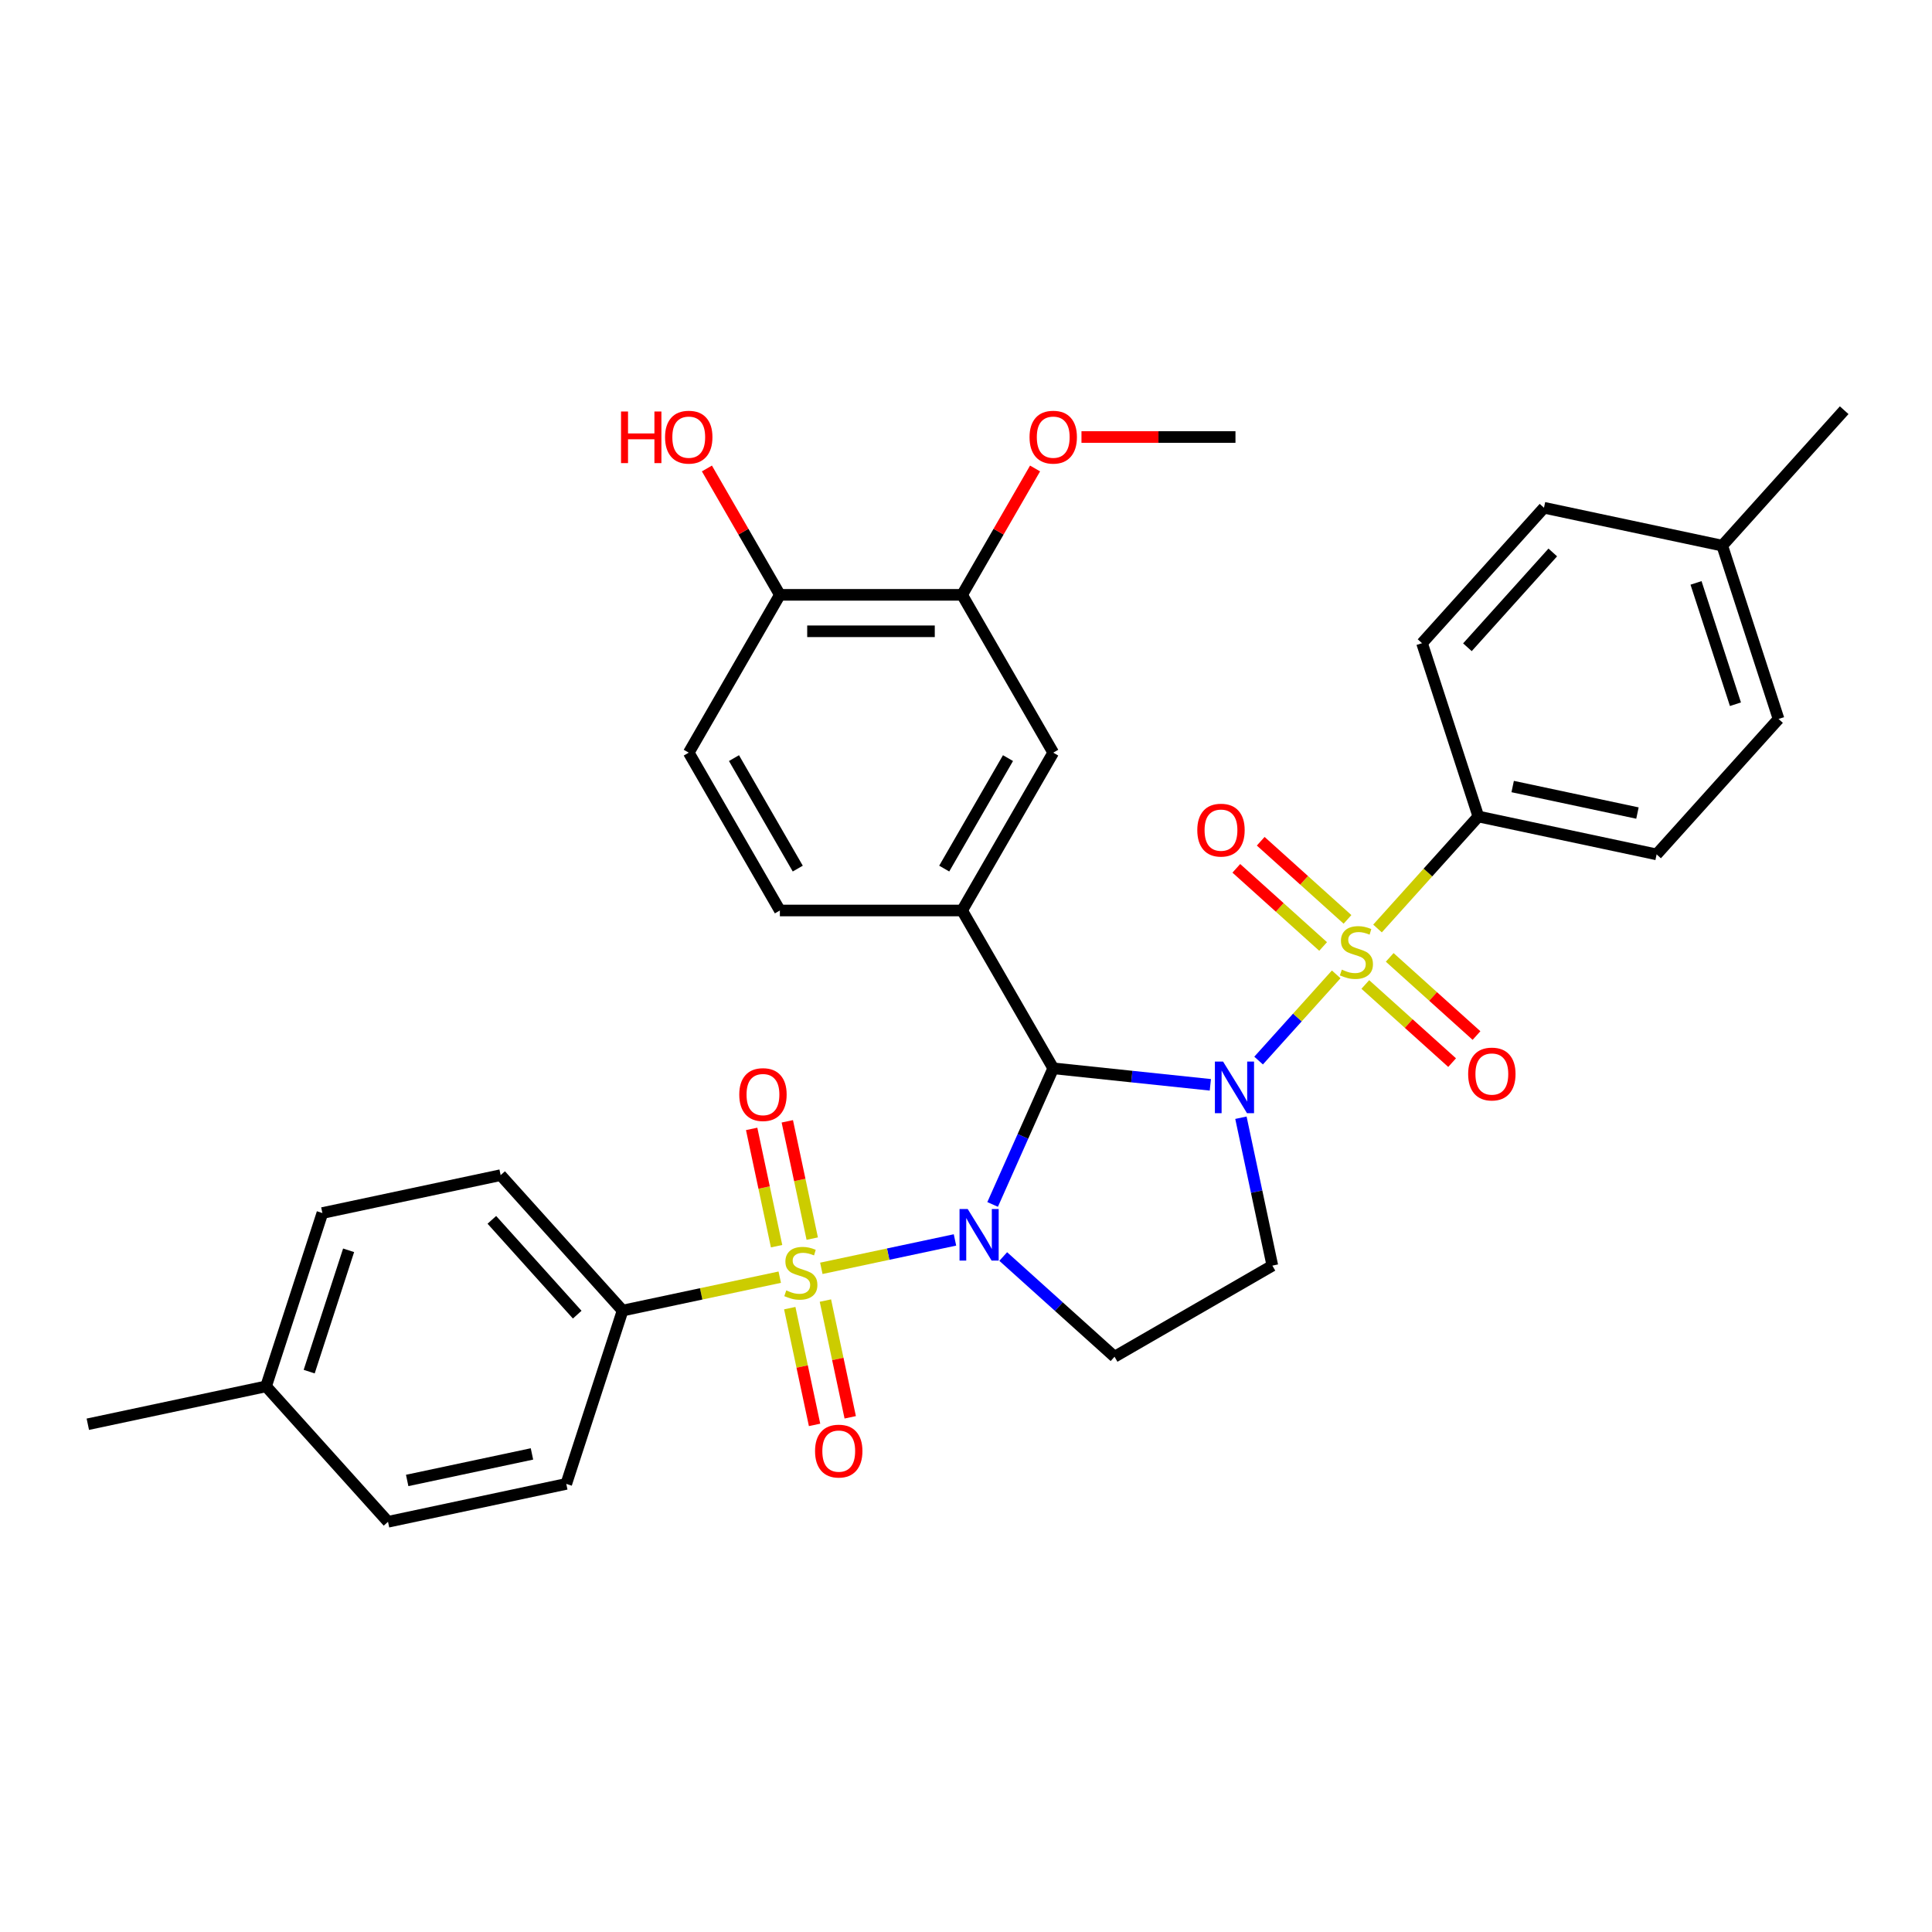 <?xml version='1.0' encoding='iso-8859-1'?>
<svg version='1.1' baseProfile='full'
              xmlns='http://www.w3.org/2000/svg'
                      xmlns:rdkit='http://www.rdkit.org/xml'
                      xmlns:xlink='http://www.w3.org/1999/xlink'
                  xml:space='preserve'
width='1000px' height='1000px' viewBox='0 0 1000 1000'>
<!-- END OF HEADER -->
<rect style='opacity:1.0;fill:#FFFFFF;stroke:none' width='1000' height='1000' x='0' y='0'> </rect>
<path class='bond-2' d='M 651.449,548.947 L 671.535,526.64' style='fill:none;fill-rule:evenodd;stroke:#0000FF;stroke-width:6px;stroke-linecap:butt;stroke-linejoin:miter;stroke-opacity:1' />
<path class='bond-2' d='M 671.535,526.64 L 691.621,504.332' style='fill:none;fill-rule:evenodd;stroke:#CCCC00;stroke-width:6px;stroke-linecap:butt;stroke-linejoin:miter;stroke-opacity:1' />
<path class='bond-3' d='M 626.471,561.505 L 585.81,557.232' style='fill:none;fill-rule:evenodd;stroke:#0000FF;stroke-width:6px;stroke-linecap:butt;stroke-linejoin:miter;stroke-opacity:1' />
<path class='bond-3' d='M 585.81,557.232 L 545.15,552.958' style='fill:none;fill-rule:evenodd;stroke:#000000;stroke-width:6px;stroke-linecap:butt;stroke-linejoin:miter;stroke-opacity:1' />
<path class='bond-4' d='M 642.3,578.533 L 650.436,616.808' style='fill:none;fill-rule:evenodd;stroke:#0000FF;stroke-width:6px;stroke-linecap:butt;stroke-linejoin:miter;stroke-opacity:1' />
<path class='bond-4' d='M 650.436,616.808 L 658.572,655.084' style='fill:none;fill-rule:evenodd;stroke:#000000;stroke-width:6px;stroke-linecap:butt;stroke-linejoin:miter;stroke-opacity:1' />
<path class='bond-0' d='M 513.78,623.415 L 529.465,588.187' style='fill:none;fill-rule:evenodd;stroke:#0000FF;stroke-width:6px;stroke-linecap:butt;stroke-linejoin:miter;stroke-opacity:1' />
<path class='bond-0' d='M 529.465,588.187 L 545.15,552.958' style='fill:none;fill-rule:evenodd;stroke:#000000;stroke-width:6px;stroke-linecap:butt;stroke-linejoin:miter;stroke-opacity:1' />
<path class='bond-1' d='M 494.294,641.785 L 459.708,649.136' style='fill:none;fill-rule:evenodd;stroke:#0000FF;stroke-width:6px;stroke-linecap:butt;stroke-linejoin:miter;stroke-opacity:1' />
<path class='bond-1' d='M 459.708,649.136 L 425.121,656.488' style='fill:none;fill-rule:evenodd;stroke:#CCCC00;stroke-width:6px;stroke-linecap:butt;stroke-linejoin:miter;stroke-opacity:1' />
<path class='bond-33' d='M 519.272,650.375 L 548.077,676.311' style='fill:none;fill-rule:evenodd;stroke:#0000FF;stroke-width:6px;stroke-linecap:butt;stroke-linejoin:miter;stroke-opacity:1' />
<path class='bond-33' d='M 548.077,676.311 L 576.882,702.247' style='fill:none;fill-rule:evenodd;stroke:#000000;stroke-width:6px;stroke-linecap:butt;stroke-linejoin:miter;stroke-opacity:1' />
<path class='bond-8' d='M 403.595,661.063 L 362.923,669.708' style='fill:none;fill-rule:evenodd;stroke:#CCCC00;stroke-width:6px;stroke-linecap:butt;stroke-linejoin:miter;stroke-opacity:1' />
<path class='bond-8' d='M 362.923,669.708 L 322.252,678.353' style='fill:none;fill-rule:evenodd;stroke:#000000;stroke-width:6px;stroke-linecap:butt;stroke-linejoin:miter;stroke-opacity:1' />
<path class='bond-9' d='M 420.412,641.103 L 413.96,610.749' style='fill:none;fill-rule:evenodd;stroke:#CCCC00;stroke-width:6px;stroke-linecap:butt;stroke-linejoin:miter;stroke-opacity:1' />
<path class='bond-9' d='M 413.96,610.749 L 407.508,580.395' style='fill:none;fill-rule:evenodd;stroke:#FF0000;stroke-width:6px;stroke-linecap:butt;stroke-linejoin:miter;stroke-opacity:1' />
<path class='bond-9' d='M 401.959,645.026 L 395.507,614.671' style='fill:none;fill-rule:evenodd;stroke:#CCCC00;stroke-width:6px;stroke-linecap:butt;stroke-linejoin:miter;stroke-opacity:1' />
<path class='bond-9' d='M 395.507,614.671 L 389.055,584.317' style='fill:none;fill-rule:evenodd;stroke:#FF0000;stroke-width:6px;stroke-linecap:butt;stroke-linejoin:miter;stroke-opacity:1' />
<path class='bond-11' d='M 408.776,677.097 L 415.198,707.309' style='fill:none;fill-rule:evenodd;stroke:#CCCC00;stroke-width:6px;stroke-linecap:butt;stroke-linejoin:miter;stroke-opacity:1' />
<path class='bond-11' d='M 415.198,707.309 L 421.619,737.522' style='fill:none;fill-rule:evenodd;stroke:#FF0000;stroke-width:6px;stroke-linecap:butt;stroke-linejoin:miter;stroke-opacity:1' />
<path class='bond-11' d='M 427.229,673.175 L 433.651,703.387' style='fill:none;fill-rule:evenodd;stroke:#CCCC00;stroke-width:6px;stroke-linecap:butt;stroke-linejoin:miter;stroke-opacity:1' />
<path class='bond-11' d='M 433.651,703.387 L 440.073,733.599' style='fill:none;fill-rule:evenodd;stroke:#FF0000;stroke-width:6px;stroke-linecap:butt;stroke-linejoin:miter;stroke-opacity:1' />
<path class='bond-7' d='M 713,480.588 L 739.097,451.604' style='fill:none;fill-rule:evenodd;stroke:#CCCC00;stroke-width:6px;stroke-linecap:butt;stroke-linejoin:miter;stroke-opacity:1' />
<path class='bond-7' d='M 739.097,451.604 L 765.194,422.621' style='fill:none;fill-rule:evenodd;stroke:#000000;stroke-width:6px;stroke-linecap:butt;stroke-linejoin:miter;stroke-opacity:1' />
<path class='bond-10' d='M 697.466,475.874 L 675.004,455.65' style='fill:none;fill-rule:evenodd;stroke:#CCCC00;stroke-width:6px;stroke-linecap:butt;stroke-linejoin:miter;stroke-opacity:1' />
<path class='bond-10' d='M 675.004,455.65 L 652.543,435.426' style='fill:none;fill-rule:evenodd;stroke:#FF0000;stroke-width:6px;stroke-linecap:butt;stroke-linejoin:miter;stroke-opacity:1' />
<path class='bond-10' d='M 684.842,489.894 L 662.381,469.67' style='fill:none;fill-rule:evenodd;stroke:#CCCC00;stroke-width:6px;stroke-linecap:butt;stroke-linejoin:miter;stroke-opacity:1' />
<path class='bond-10' d='M 662.381,469.67 L 639.92,449.446' style='fill:none;fill-rule:evenodd;stroke:#FF0000;stroke-width:6px;stroke-linecap:butt;stroke-linejoin:miter;stroke-opacity:1' />
<path class='bond-12' d='M 706.688,509.564 L 729.15,529.788' style='fill:none;fill-rule:evenodd;stroke:#CCCC00;stroke-width:6px;stroke-linecap:butt;stroke-linejoin:miter;stroke-opacity:1' />
<path class='bond-12' d='M 729.15,529.788 L 751.611,550.012' style='fill:none;fill-rule:evenodd;stroke:#FF0000;stroke-width:6px;stroke-linecap:butt;stroke-linejoin:miter;stroke-opacity:1' />
<path class='bond-12' d='M 719.312,495.544 L 741.773,515.769' style='fill:none;fill-rule:evenodd;stroke:#CCCC00;stroke-width:6px;stroke-linecap:butt;stroke-linejoin:miter;stroke-opacity:1' />
<path class='bond-12' d='M 741.773,515.769 L 764.234,535.993' style='fill:none;fill-rule:evenodd;stroke:#FF0000;stroke-width:6px;stroke-linecap:butt;stroke-linejoin:miter;stroke-opacity:1' />
<path class='bond-6' d='M 545.15,552.958 L 497.986,471.268' style='fill:none;fill-rule:evenodd;stroke:#000000;stroke-width:6px;stroke-linecap:butt;stroke-linejoin:miter;stroke-opacity:1' />
<path class='bond-5' d='M 658.572,655.084 L 576.882,702.247' style='fill:none;fill-rule:evenodd;stroke:#000000;stroke-width:6px;stroke-linecap:butt;stroke-linejoin:miter;stroke-opacity:1' />
<path class='bond-13' d='M 497.986,471.268 L 545.15,389.579' style='fill:none;fill-rule:evenodd;stroke:#000000;stroke-width:6px;stroke-linecap:butt;stroke-linejoin:miter;stroke-opacity:1' />
<path class='bond-13' d='M 488.723,449.582 L 521.737,392.399' style='fill:none;fill-rule:evenodd;stroke:#000000;stroke-width:6px;stroke-linecap:butt;stroke-linejoin:miter;stroke-opacity:1' />
<path class='bond-15' d='M 497.986,471.268 L 403.659,471.268' style='fill:none;fill-rule:evenodd;stroke:#000000;stroke-width:6px;stroke-linecap:butt;stroke-linejoin:miter;stroke-opacity:1' />
<path class='bond-18' d='M 765.194,422.621 L 857.46,442.232' style='fill:none;fill-rule:evenodd;stroke:#000000;stroke-width:6px;stroke-linecap:butt;stroke-linejoin:miter;stroke-opacity:1' />
<path class='bond-18' d='M 782.956,407.109 L 847.542,420.837' style='fill:none;fill-rule:evenodd;stroke:#000000;stroke-width:6px;stroke-linecap:butt;stroke-linejoin:miter;stroke-opacity:1' />
<path class='bond-21' d='M 765.194,422.621 L 736.045,332.91' style='fill:none;fill-rule:evenodd;stroke:#000000;stroke-width:6px;stroke-linecap:butt;stroke-linejoin:miter;stroke-opacity:1' />
<path class='bond-19' d='M 322.252,678.353 L 259.135,608.255' style='fill:none;fill-rule:evenodd;stroke:#000000;stroke-width:6px;stroke-linecap:butt;stroke-linejoin:miter;stroke-opacity:1' />
<path class='bond-19' d='M 298.765,680.462 L 254.583,631.393' style='fill:none;fill-rule:evenodd;stroke:#000000;stroke-width:6px;stroke-linecap:butt;stroke-linejoin:miter;stroke-opacity:1' />
<path class='bond-20' d='M 322.252,678.353 L 293.103,768.064' style='fill:none;fill-rule:evenodd;stroke:#000000;stroke-width:6px;stroke-linecap:butt;stroke-linejoin:miter;stroke-opacity:1' />
<path class='bond-14' d='M 545.15,389.579 L 497.986,307.889' style='fill:none;fill-rule:evenodd;stroke:#000000;stroke-width:6px;stroke-linecap:butt;stroke-linejoin:miter;stroke-opacity:1' />
<path class='bond-22' d='M 497.986,307.889 L 516.868,275.185' style='fill:none;fill-rule:evenodd;stroke:#000000;stroke-width:6px;stroke-linecap:butt;stroke-linejoin:miter;stroke-opacity:1' />
<path class='bond-22' d='M 516.868,275.185 L 535.75,242.48' style='fill:none;fill-rule:evenodd;stroke:#FF0000;stroke-width:6px;stroke-linecap:butt;stroke-linejoin:miter;stroke-opacity:1' />
<path class='bond-34' d='M 497.986,307.889 L 403.659,307.889' style='fill:none;fill-rule:evenodd;stroke:#000000;stroke-width:6px;stroke-linecap:butt;stroke-linejoin:miter;stroke-opacity:1' />
<path class='bond-34' d='M 483.837,326.755 L 417.808,326.755' style='fill:none;fill-rule:evenodd;stroke:#000000;stroke-width:6px;stroke-linecap:butt;stroke-linejoin:miter;stroke-opacity:1' />
<path class='bond-17' d='M 403.659,471.268 L 356.496,389.579' style='fill:none;fill-rule:evenodd;stroke:#000000;stroke-width:6px;stroke-linecap:butt;stroke-linejoin:miter;stroke-opacity:1' />
<path class='bond-17' d='M 412.922,449.582 L 379.908,392.399' style='fill:none;fill-rule:evenodd;stroke:#000000;stroke-width:6px;stroke-linecap:butt;stroke-linejoin:miter;stroke-opacity:1' />
<path class='bond-16' d='M 403.659,307.889 L 356.496,389.579' style='fill:none;fill-rule:evenodd;stroke:#000000;stroke-width:6px;stroke-linecap:butt;stroke-linejoin:miter;stroke-opacity:1' />
<path class='bond-29' d='M 403.659,307.889 L 384.777,275.185' style='fill:none;fill-rule:evenodd;stroke:#000000;stroke-width:6px;stroke-linecap:butt;stroke-linejoin:miter;stroke-opacity:1' />
<path class='bond-29' d='M 384.777,275.185 L 365.895,242.48' style='fill:none;fill-rule:evenodd;stroke:#FF0000;stroke-width:6px;stroke-linecap:butt;stroke-linejoin:miter;stroke-opacity:1' />
<path class='bond-26' d='M 857.46,442.232 L 920.577,372.134' style='fill:none;fill-rule:evenodd;stroke:#000000;stroke-width:6px;stroke-linecap:butt;stroke-linejoin:miter;stroke-opacity:1' />
<path class='bond-25' d='M 259.135,608.255 L 166.869,627.866' style='fill:none;fill-rule:evenodd;stroke:#000000;stroke-width:6px;stroke-linecap:butt;stroke-linejoin:miter;stroke-opacity:1' />
<path class='bond-24' d='M 293.103,768.064 L 200.837,787.675' style='fill:none;fill-rule:evenodd;stroke:#000000;stroke-width:6px;stroke-linecap:butt;stroke-linejoin:miter;stroke-opacity:1' />
<path class='bond-24' d='M 275.341,752.552 L 210.755,766.281' style='fill:none;fill-rule:evenodd;stroke:#000000;stroke-width:6px;stroke-linecap:butt;stroke-linejoin:miter;stroke-opacity:1' />
<path class='bond-23' d='M 736.045,332.91 L 799.163,262.812' style='fill:none;fill-rule:evenodd;stroke:#000000;stroke-width:6px;stroke-linecap:butt;stroke-linejoin:miter;stroke-opacity:1' />
<path class='bond-23' d='M 759.533,335.019 L 803.715,285.95' style='fill:none;fill-rule:evenodd;stroke:#000000;stroke-width:6px;stroke-linecap:butt;stroke-linejoin:miter;stroke-opacity:1' />
<path class='bond-32' d='M 559.77,226.2 L 599.623,226.2' style='fill:none;fill-rule:evenodd;stroke:#FF0000;stroke-width:6px;stroke-linecap:butt;stroke-linejoin:miter;stroke-opacity:1' />
<path class='bond-32' d='M 599.623,226.2 L 639.477,226.2' style='fill:none;fill-rule:evenodd;stroke:#000000;stroke-width:6px;stroke-linecap:butt;stroke-linejoin:miter;stroke-opacity:1' />
<path class='bond-27' d='M 799.163,262.812 L 891.428,282.423' style='fill:none;fill-rule:evenodd;stroke:#000000;stroke-width:6px;stroke-linecap:butt;stroke-linejoin:miter;stroke-opacity:1' />
<path class='bond-28' d='M 200.837,787.675 L 137.72,717.577' style='fill:none;fill-rule:evenodd;stroke:#000000;stroke-width:6px;stroke-linecap:butt;stroke-linejoin:miter;stroke-opacity:1' />
<path class='bond-36' d='M 166.869,627.866 L 137.72,717.577' style='fill:none;fill-rule:evenodd;stroke:#000000;stroke-width:6px;stroke-linecap:butt;stroke-linejoin:miter;stroke-opacity:1' />
<path class='bond-36' d='M 180.439,647.153 L 160.035,709.95' style='fill:none;fill-rule:evenodd;stroke:#000000;stroke-width:6px;stroke-linecap:butt;stroke-linejoin:miter;stroke-opacity:1' />
<path class='bond-35' d='M 920.577,372.134 L 891.428,282.423' style='fill:none;fill-rule:evenodd;stroke:#000000;stroke-width:6px;stroke-linecap:butt;stroke-linejoin:miter;stroke-opacity:1' />
<path class='bond-35' d='M 898.263,364.507 L 877.859,301.71' style='fill:none;fill-rule:evenodd;stroke:#000000;stroke-width:6px;stroke-linecap:butt;stroke-linejoin:miter;stroke-opacity:1' />
<path class='bond-30' d='M 891.428,282.423 L 954.545,212.325' style='fill:none;fill-rule:evenodd;stroke:#000000;stroke-width:6px;stroke-linecap:butt;stroke-linejoin:miter;stroke-opacity:1' />
<path class='bond-31' d='M 137.72,717.577 L 45.455,737.188' style='fill:none;fill-rule:evenodd;stroke:#000000;stroke-width:6px;stroke-linecap:butt;stroke-linejoin:miter;stroke-opacity:1' />
<path  class='atom-0' d='M 633.055 549.461
L 641.809 563.61
Q 642.676 565.006, 644.072 567.534
Q 645.468 570.062, 645.544 570.213
L 645.544 549.461
L 649.091 549.461
L 649.091 576.175
L 645.431 576.175
L 636.036 560.705
Q 634.942 558.894, 633.772 556.819
Q 632.64 554.743, 632.3 554.102
L 632.3 576.175
L 628.829 576.175
L 628.829 549.461
L 633.055 549.461
' fill='#0000FF'/>
<path  class='atom-1' d='M 500.878 625.773
L 509.632 639.922
Q 510.5 641.318, 511.896 643.846
Q 513.292 646.374, 513.367 646.525
L 513.367 625.773
L 516.914 625.773
L 516.914 652.487
L 513.254 652.487
L 503.859 637.017
Q 502.765 635.206, 501.595 633.131
Q 500.463 631.056, 500.124 630.414
L 500.124 652.487
L 496.653 652.487
L 496.653 625.773
L 500.878 625.773
' fill='#0000FF'/>
<path  class='atom-2' d='M 406.971 667.91
Q 407.273 668.023, 408.518 668.552
Q 409.764 669.08, 411.122 669.42
Q 412.518 669.721, 413.876 669.721
Q 416.404 669.721, 417.876 668.514
Q 419.347 667.269, 419.347 665.118
Q 419.347 663.647, 418.593 662.741
Q 417.876 661.836, 416.744 661.345
Q 415.612 660.855, 413.725 660.289
Q 411.348 659.572, 409.914 658.893
Q 408.518 658.213, 407.5 656.78
Q 406.519 655.346, 406.519 652.931
Q 406.519 649.573, 408.783 647.498
Q 411.084 645.423, 415.612 645.423
Q 418.706 645.423, 422.215 646.894
L 421.347 649.799
Q 418.14 648.479, 415.725 648.479
Q 413.122 648.479, 411.688 649.573
Q 410.254 650.63, 410.292 652.478
Q 410.292 653.912, 411.009 654.78
Q 411.763 655.648, 412.82 656.138
Q 413.914 656.629, 415.725 657.195
Q 418.14 657.949, 419.574 658.704
Q 421.007 659.459, 422.026 661.006
Q 423.082 662.515, 423.082 665.118
Q 423.082 668.816, 420.592 670.816
Q 418.14 672.778, 414.027 672.778
Q 411.65 672.778, 409.839 672.249
Q 408.066 671.759, 405.953 670.891
L 406.971 667.91
' fill='#CCCC00'/>
<path  class='atom-3' d='M 694.531 501.888
Q 694.833 502.001, 696.078 502.529
Q 697.323 503.057, 698.681 503.397
Q 700.077 503.699, 701.436 503.699
Q 703.964 503.699, 705.435 502.491
Q 706.907 501.246, 706.907 499.096
Q 706.907 497.624, 706.152 496.719
Q 705.435 495.813, 704.303 495.323
Q 703.171 494.832, 701.285 494.266
Q 698.908 493.549, 697.474 492.87
Q 696.078 492.191, 695.059 490.757
Q 694.078 489.323, 694.078 486.909
Q 694.078 483.551, 696.342 481.475
Q 698.644 479.4, 703.171 479.4
Q 706.265 479.4, 709.774 480.872
L 708.906 483.777
Q 705.699 482.456, 703.284 482.456
Q 700.681 482.456, 699.247 483.551
Q 697.813 484.607, 697.851 486.456
Q 697.851 487.89, 698.568 488.757
Q 699.323 489.625, 700.379 490.116
Q 701.473 490.606, 703.284 491.172
Q 705.699 491.927, 707.133 492.681
Q 708.567 493.436, 709.585 494.983
Q 710.642 496.492, 710.642 499.096
Q 710.642 502.793, 708.152 504.793
Q 705.699 506.755, 701.587 506.755
Q 699.209 506.755, 697.398 506.227
Q 695.625 505.736, 693.512 504.868
L 694.531 501.888
' fill='#CCCC00'/>
<path  class='atom-10' d='M 382.643 566.551
Q 382.643 560.137, 385.813 556.553
Q 388.982 552.968, 394.906 552.968
Q 400.83 552.968, 403.999 556.553
Q 407.168 560.137, 407.168 566.551
Q 407.168 573.041, 403.961 576.739
Q 400.754 580.399, 394.906 580.399
Q 389.02 580.399, 385.813 576.739
Q 382.643 573.079, 382.643 566.551
M 394.906 577.38
Q 398.981 577.38, 401.169 574.664
Q 403.395 571.909, 403.395 566.551
Q 403.395 561.307, 401.169 558.666
Q 398.981 555.987, 394.906 555.987
Q 390.831 555.987, 388.605 558.628
Q 386.416 561.269, 386.416 566.551
Q 386.416 571.947, 388.605 574.664
Q 390.831 577.38, 394.906 577.38
' fill='#FF0000'/>
<path  class='atom-11' d='M 619.716 429.678
Q 619.716 423.263, 622.885 419.679
Q 626.055 416.094, 631.978 416.094
Q 637.902 416.094, 641.072 419.679
Q 644.241 423.263, 644.241 429.678
Q 644.241 436.167, 641.034 439.865
Q 637.827 443.525, 631.978 443.525
Q 626.092 443.525, 622.885 439.865
Q 619.716 436.205, 619.716 429.678
M 631.978 440.506
Q 636.053 440.506, 638.242 437.79
Q 640.468 435.035, 640.468 429.678
Q 640.468 424.433, 638.242 421.792
Q 636.053 419.113, 631.978 419.113
Q 627.903 419.113, 625.677 421.754
Q 623.489 424.395, 623.489 429.678
Q 623.489 435.073, 625.677 437.79
Q 627.903 440.506, 631.978 440.506
' fill='#FF0000'/>
<path  class='atom-12' d='M 421.867 751.083
Q 421.867 744.669, 425.036 741.084
Q 428.206 737.5, 434.129 737.5
Q 440.053 737.5, 443.222 741.084
Q 446.392 744.669, 446.392 751.083
Q 446.392 757.573, 443.185 761.27
Q 439.978 764.93, 434.129 764.93
Q 428.243 764.93, 425.036 761.27
Q 421.867 757.61, 421.867 751.083
M 434.129 761.912
Q 438.204 761.912, 440.393 759.195
Q 442.619 756.441, 442.619 751.083
Q 442.619 745.838, 440.393 743.197
Q 438.204 740.518, 434.129 740.518
Q 430.054 740.518, 427.828 743.159
Q 425.64 745.801, 425.64 751.083
Q 425.64 756.478, 427.828 759.195
Q 430.054 761.912, 434.129 761.912
' fill='#FF0000'/>
<path  class='atom-13' d='M 759.913 555.912
Q 759.913 549.498, 763.083 545.913
Q 766.252 542.329, 772.176 542.329
Q 778.099 542.329, 781.269 545.913
Q 784.438 549.498, 784.438 555.912
Q 784.438 562.401, 781.231 566.099
Q 778.024 569.759, 772.176 569.759
Q 766.29 569.759, 763.083 566.099
Q 759.913 562.439, 759.913 555.912
M 772.176 566.74
Q 776.251 566.74, 778.439 564.024
Q 780.665 561.27, 780.665 555.912
Q 780.665 550.667, 778.439 548.026
Q 776.251 545.347, 772.176 545.347
Q 768.101 545.347, 765.875 547.988
Q 763.686 550.629, 763.686 555.912
Q 763.686 561.307, 765.875 564.024
Q 768.101 566.74, 772.176 566.74
' fill='#FF0000'/>
<path  class='atom-23' d='M 532.887 226.275
Q 532.887 219.861, 536.056 216.276
Q 539.226 212.692, 545.15 212.692
Q 551.073 212.692, 554.243 216.276
Q 557.412 219.861, 557.412 226.275
Q 557.412 232.765, 554.205 236.462
Q 550.998 240.122, 545.15 240.122
Q 539.264 240.122, 536.056 236.462
Q 532.887 232.802, 532.887 226.275
M 545.15 237.104
Q 549.225 237.104, 551.413 234.387
Q 553.639 231.633, 553.639 226.275
Q 553.639 221.03, 551.413 218.389
Q 549.225 215.71, 545.15 215.71
Q 541.075 215.71, 538.849 218.352
Q 536.66 220.993, 536.66 226.275
Q 536.66 231.67, 538.849 234.387
Q 541.075 237.104, 545.15 237.104
' fill='#FF0000'/>
<path  class='atom-30' d='M 321.444 212.994
L 325.066 212.994
L 325.066 224.351
L 338.724 224.351
L 338.724 212.994
L 342.346 212.994
L 342.346 239.707
L 338.724 239.707
L 338.724 227.369
L 325.066 227.369
L 325.066 239.707
L 321.444 239.707
L 321.444 212.994
' fill='#FF0000'/>
<path  class='atom-30' d='M 344.233 226.275
Q 344.233 219.861, 347.402 216.276
Q 350.572 212.692, 356.496 212.692
Q 362.419 212.692, 365.589 216.276
Q 368.758 219.861, 368.758 226.275
Q 368.758 232.765, 365.551 236.462
Q 362.344 240.122, 356.496 240.122
Q 350.61 240.122, 347.402 236.462
Q 344.233 232.802, 344.233 226.275
M 356.496 237.104
Q 360.57 237.104, 362.759 234.387
Q 364.985 231.633, 364.985 226.275
Q 364.985 221.03, 362.759 218.389
Q 360.57 215.71, 356.496 215.71
Q 352.421 215.71, 350.195 218.352
Q 348.006 220.993, 348.006 226.275
Q 348.006 231.67, 350.195 234.387
Q 352.421 237.104, 356.496 237.104
' fill='#FF0000'/>
</svg>
